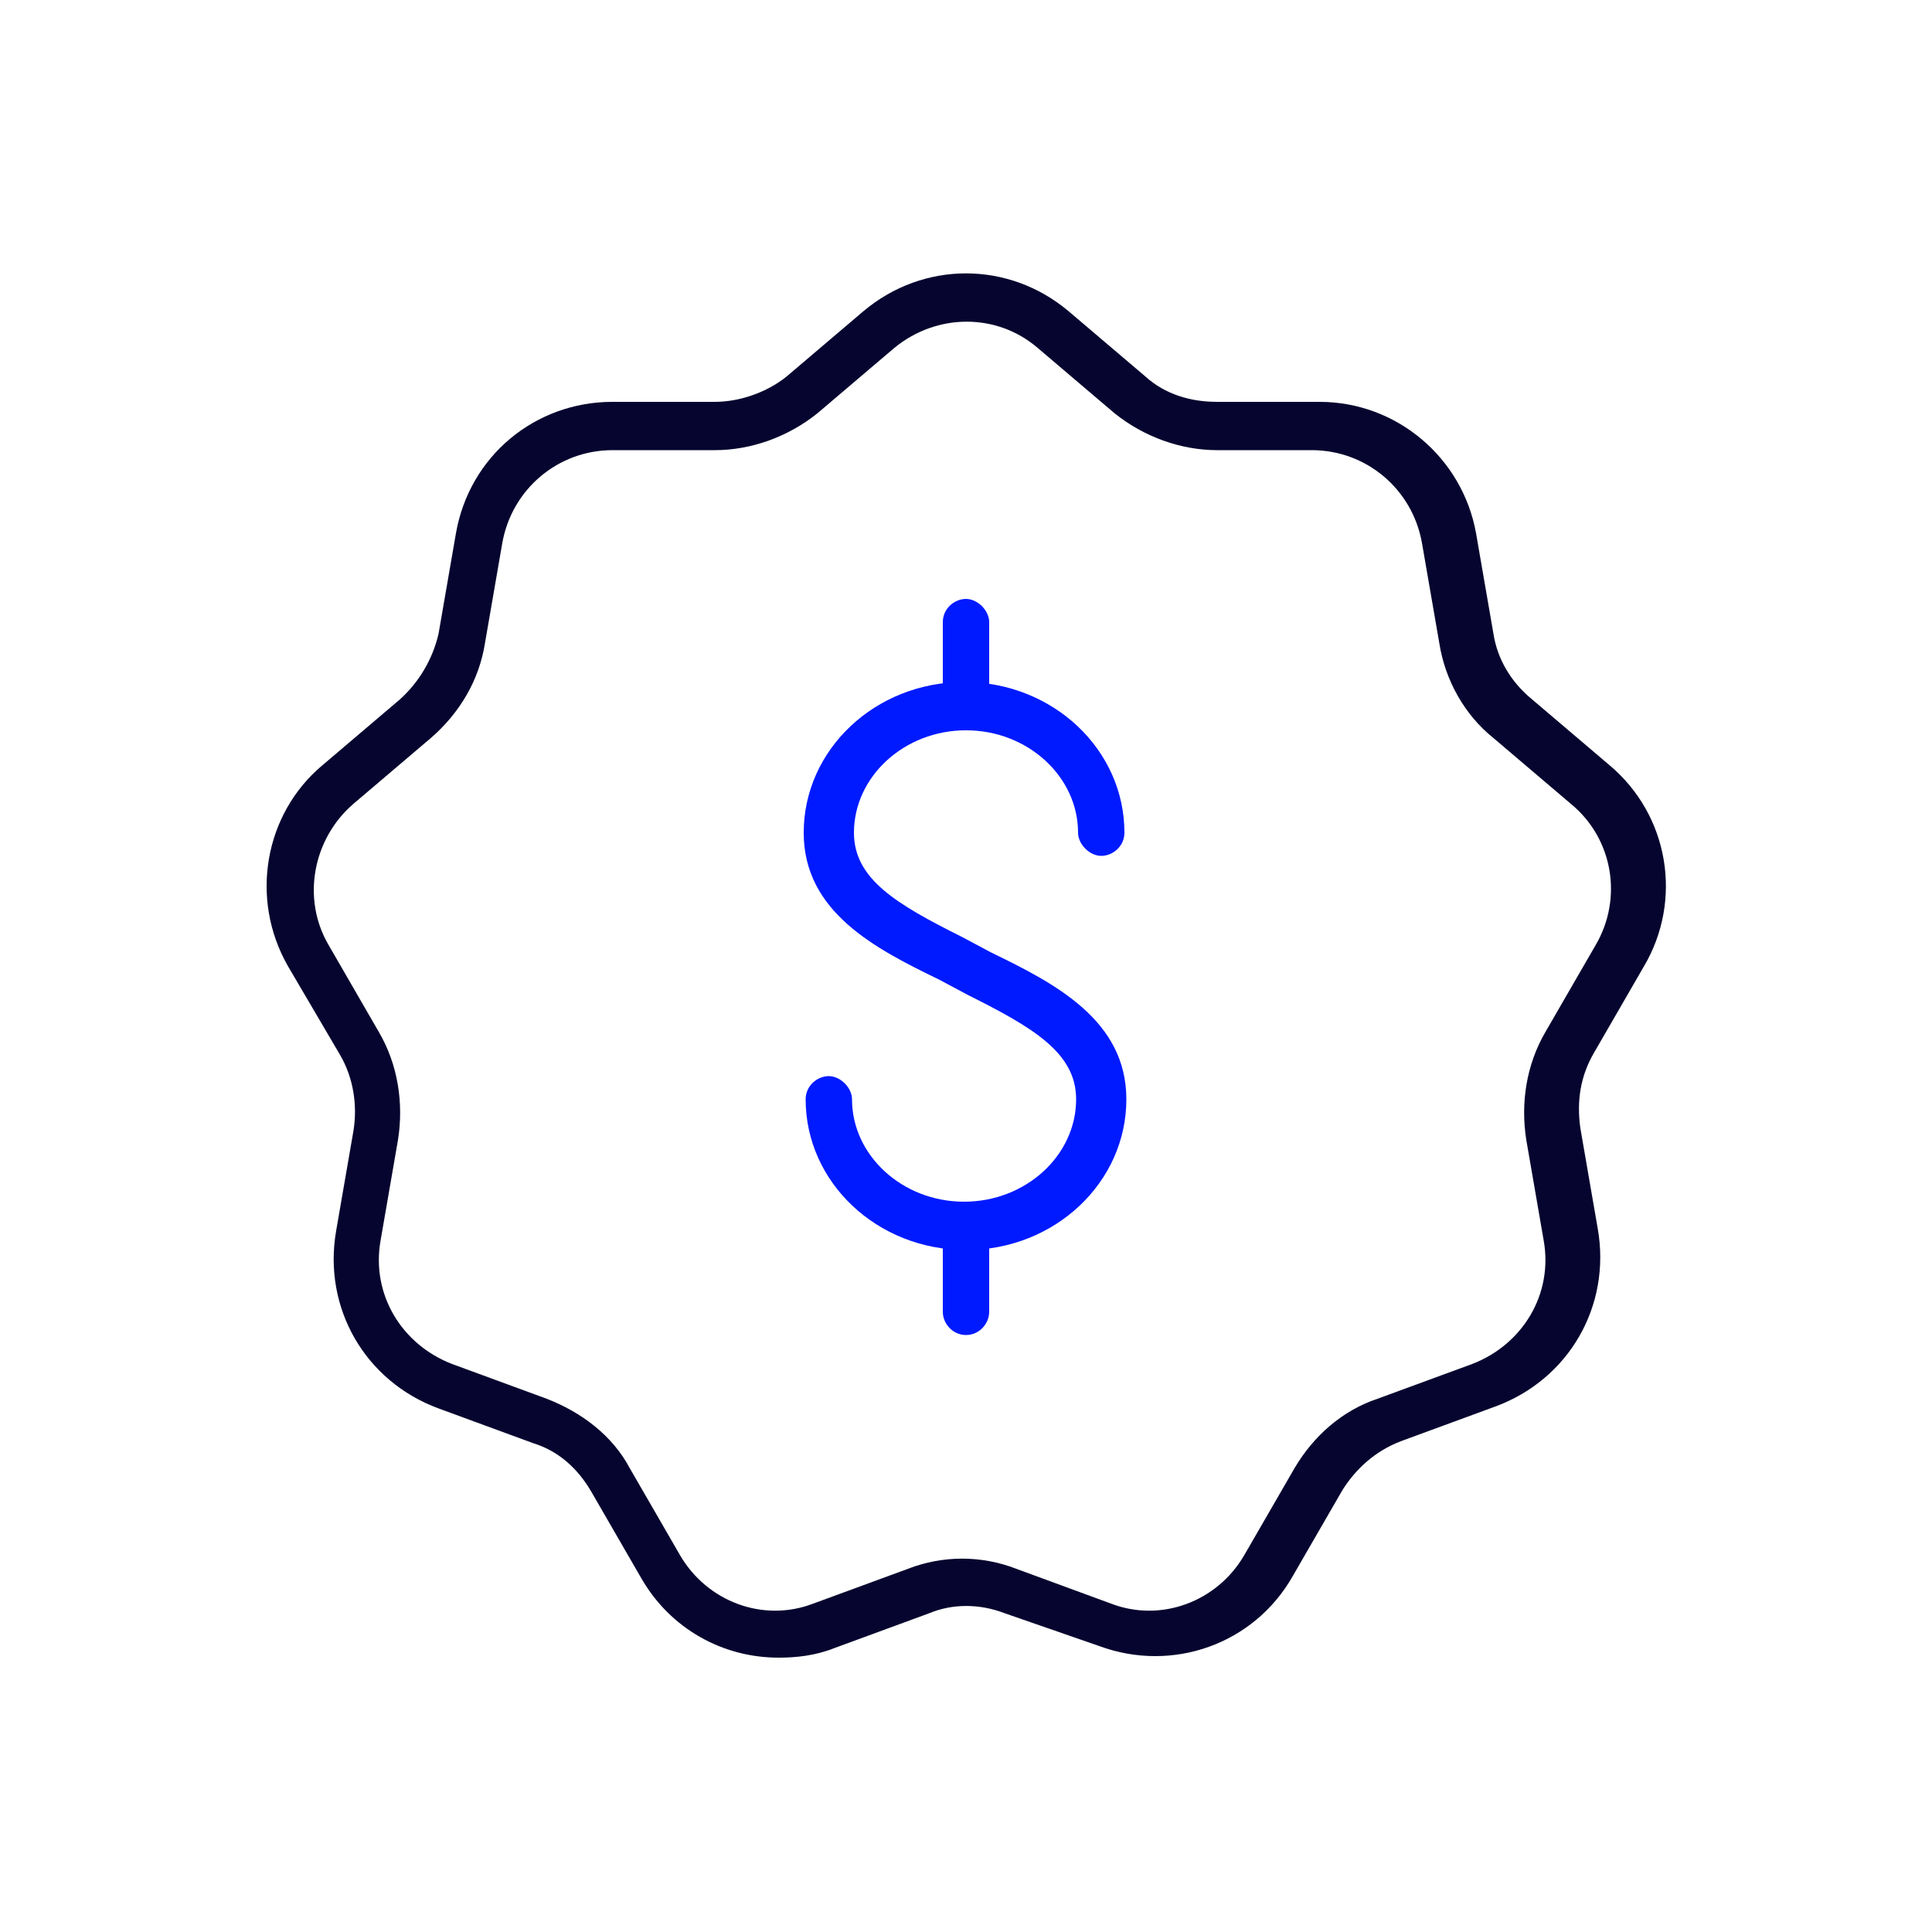 <?xml version="1.0" encoding="utf-8"?>
<!-- Generator: Adobe Illustrator 21.0.0, SVG Export Plug-In . SVG Version: 6.00 Build 0)  -->
<svg version="1.1" xmlns="http://www.w3.org/2000/svg" xmlns:xlink="http://www.w3.org/1999/xlink" x="0px" y="0px"
	 viewBox="0 0 100 100" style="enable-background:new 0 0 100 100;" xml:space="preserve">
<style type="text/css">
	.st0{display:none;}
	.st1{display:inline;fill:#CACDCE;}
	.st2{display:inline;}
	.st3{fill:#1D1D1B;}
	.st4{fill:#231F20;}
	.st5{fill:#001AFF;}
	.st6{fill:#05052F;}
	.st7{fill:#33A3FF;}
	.st8{fill:#C7E5FF;}
	.st9{fill:#C6FF00;}
	.st10{fill:#9FA0A0;}
	.st11{fill:#FFFFFF;}
	.st12{fill:none;stroke:#A0A0A0;stroke-width:0.251;}
	.st13{fill:#001AFF;stroke:#001AFF;stroke-width:2.5;stroke-linejoin:round;stroke-miterlimit:10;}
	.st14{stroke:#231F20;stroke-width:2.5;stroke-miterlimit:10;}
	.st15{fill:#05052F;stroke:#05052F;stroke-width:2.5;stroke-linejoin:round;stroke-miterlimit:10;}
	.st16{fill:#C6FF00;stroke:#C6FF00;stroke-width:2.5;stroke-linejoin:round;stroke-miterlimit:10;}
</style>
<g id="BCKGN" class="st0">
</g>
<g id="Capa_1_copia">
	<g>
		<g>
			<g>
				<g>
					<path class="st5" d="M50,64.7c-4.6,0-8.3-3.5-8.3-7.8c0-0.7,0.6-1.2,1.2-1.2s1.2,0.6,1.2,1.2c0,2.9,2.6,5.3,5.8,5.3
						c3.2,0,5.8-2.4,5.8-5.3c0-2.4-2.2-3.7-5.6-5.4l-1.5-0.8c-3.3-1.6-7-3.5-7-7.6c0-4.3,3.7-7.8,8.3-7.8c4.6,0,8.3,3.5,8.3,7.8
						c0,0.7-0.6,1.2-1.2,1.2s-1.2-0.6-1.2-1.2c0-2.9-2.6-5.3-5.8-5.3c-3.2,0-5.8,2.4-5.8,5.3c0,2.4,2.2,3.7,5.6,5.4l1.5,0.8
						c3.3,1.6,7,3.5,7,7.6C58.3,61.2,54.6,64.7,50,64.7z"/>
				</g>
				<g>
					<path class="st5" d="M50,37.8c-0.7,0-1.2-0.6-1.2-1.2v-4.4c0-0.7,0.6-1.2,1.2-1.2s1.2,0.6,1.2,1.2v4.4
						C51.2,37.2,50.7,37.8,50,37.8z"/>
				</g>
				<g>
					<path class="st5" d="M50,69.1c-0.7,0-1.2-0.6-1.2-1.2v-4.4c0-0.7,0.6-1.2,1.2-1.2s1.2,0.6,1.2,1.2v4.4
						C51.2,68.5,50.7,69.1,50,69.1z"/>
				</g>
			</g>
			<g>
				<path class="st6" d="M40.3,85.8c-2.9,0-5.6-1.5-7.1-4.1l-2.6-4.5c-0.7-1.2-1.7-2.1-3-2.5l-4.9-1.8c-3.8-1.4-6-5.2-5.3-9.2
					l0.9-5.2c0.2-1.3,0-2.7-0.7-3.9L14.9,50c-2-3.5-1.2-7.9,1.8-10.4l4-3.4c1-0.9,1.7-2.1,2-3.4l0.9-5.2c0.7-4,4.1-6.8,8.1-6.8H37
					c1.3,0,2.7-0.5,3.7-1.3l4-3.4c3.1-2.6,7.5-2.6,10.6,0l4,3.4c1,0.9,2.3,1.3,3.7,1.3h5.3c4,0,7.4,2.9,8.1,6.8l0.9,5.2
					c0.2,1.3,0.9,2.5,2,3.4l4,3.4c3.1,2.6,3.8,7,1.8,10.4l-2.6,4.5c-0.7,1.2-0.9,2.5-0.7,3.9l0.9,5.2c0.7,4-1.5,7.8-5.3,9.2
					l-4.9,1.8c-1.3,0.5-2.3,1.4-3,2.5l-2.6,4.5c-2,3.5-6.2,5-10,3.6L52,83.5c-1.3-0.5-2.7-0.5-3.9,0l-4.9,1.8
					C42.2,85.7,41.2,85.8,40.3,85.8z M31.7,23.3c-2.8,0-5.2,2-5.7,4.8l-0.9,5.2c-0.3,1.9-1.3,3.6-2.8,4.9l-4,3.4
					c-2.1,1.8-2.7,4.9-1.3,7.3l2.6,4.5c1,1.7,1.3,3.7,1,5.6l-0.9,5.2c-0.5,2.8,1.1,5.4,3.7,6.4l4.9,1.8c1.8,0.7,3.4,1.9,4.3,3.6
					l2.6,4.5c1.4,2.4,4.3,3.5,6.9,2.5l4.9-1.8c1.8-0.7,3.8-0.7,5.6,0l4.9,1.8c2.6,1,5.5-0.1,6.9-2.5l2.6-4.5c1-1.7,2.5-3,4.3-3.6
					l4.9-1.8c2.6-1,4.2-3.6,3.7-6.4l-0.9-5.2c-0.3-1.9,0-3.9,1-5.6l2.6-4.5l0,0c1.4-2.4,0.9-5.5-1.3-7.3l-4-3.4
					c-1.5-1.2-2.5-3-2.8-4.9l-0.9-5.2c-0.5-2.8-2.9-4.8-5.7-4.8H63c-1.9,0-3.8-0.7-5.3-1.9l-4-3.4c-2.1-1.8-5.2-1.8-7.4,0l-4,3.4
					c-1.5,1.2-3.4,1.9-5.3,1.9H31.7z"/>
			</g>
		</g>
	</g>
</g>
</svg>
